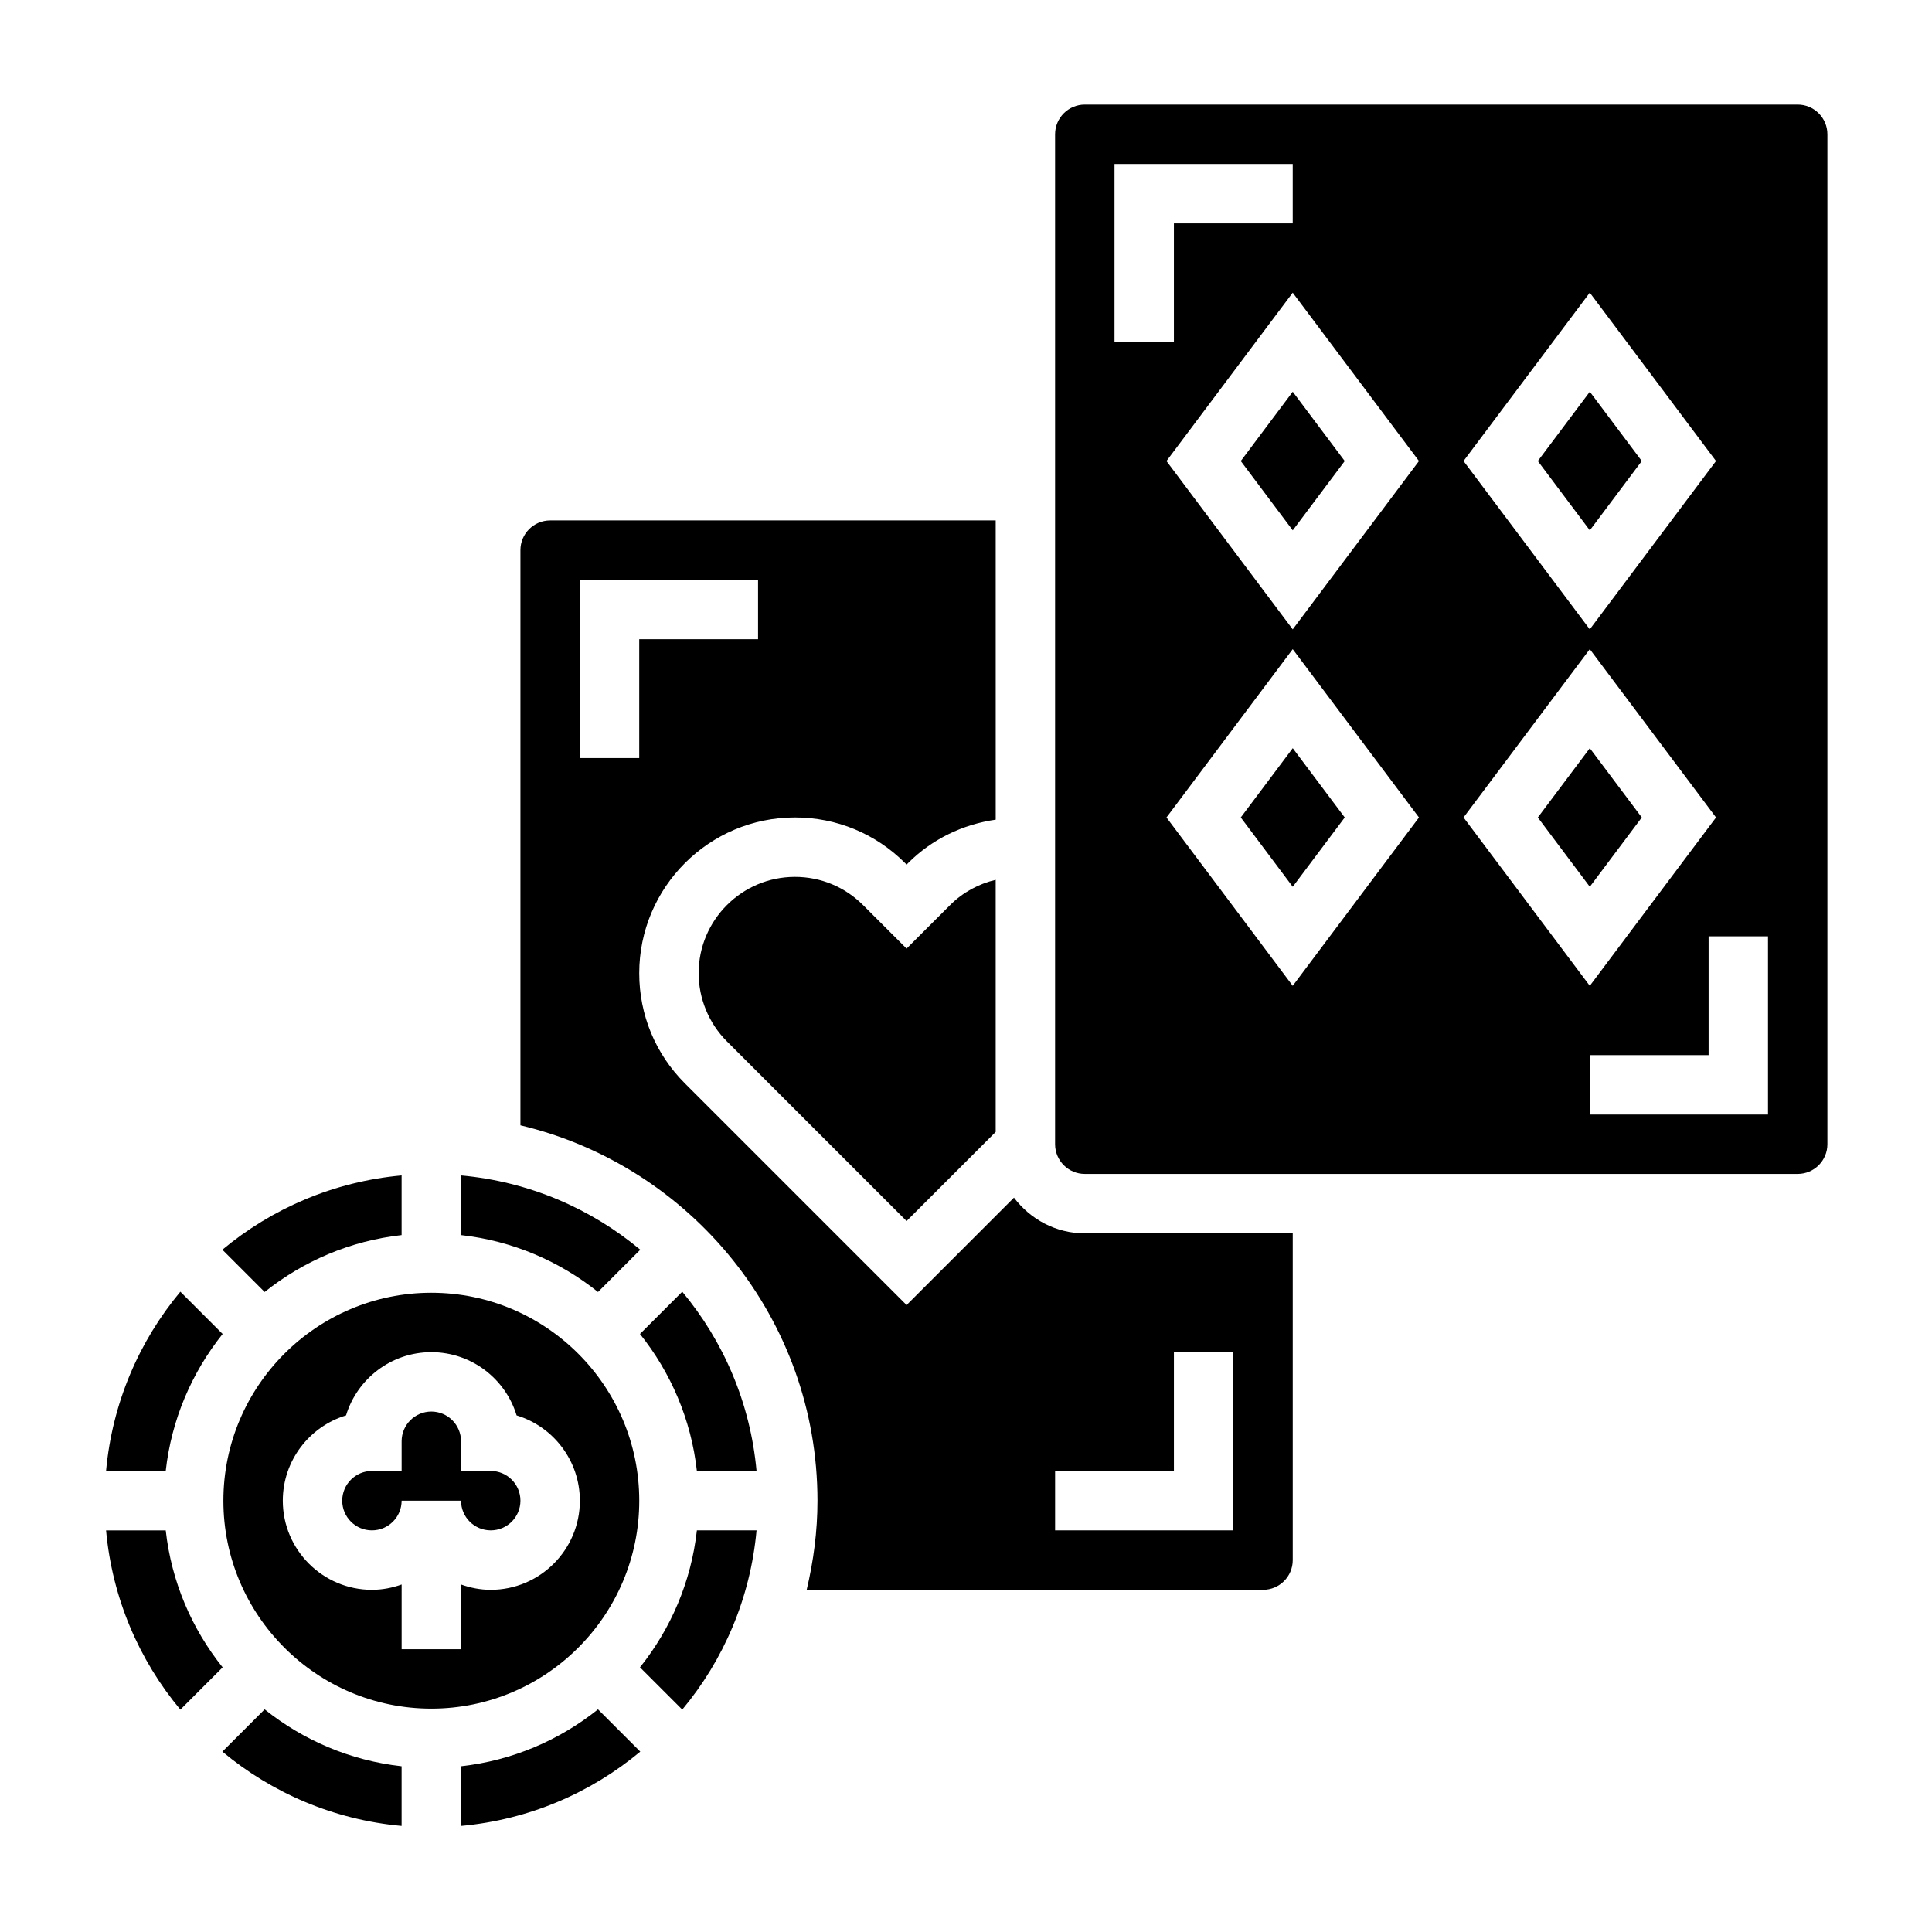 <?xml version="1.0" encoding="UTF-8"?>
<!-- Uploaded to: ICON Repo, www.svgrepo.com, Generator: ICON Repo Mixer Tools -->
<svg fill="#000000" width="800px" height="800px" version="1.1" viewBox="144 144 512 512" xmlns="http://www.w3.org/2000/svg">
 <g>
  <path d="m412.71 461.39-28.457 28.461-58.766-58.766c-7.793-7.793-12.082-18.152-12.082-29.176 0-22.758 18.516-41.273 41.266-41.273 11.027 0 21.395 4.289 29.191 12.09l0.395 0.395 0.402-0.402c6.359-6.359 14.461-10.234 23.215-11.5l-0.004-79.301h-118.08c-4.344 0-7.871 3.535-7.871 7.871v152.43c45.059 10.707 78.719 51.191 78.719 99.48 0 8.141-1.055 16.02-2.859 23.617h120.94c4.344 0 7.871-3.527 7.871-7.871v-86.594h-55.105c-7.688 0-14.457-3.746-18.773-9.457zm-115.05-163.73h47.23v15.742h-31.488v31.488h-15.742zm157.44 204.67h15.742v47.23h-47.23v-15.742h31.488z"/>
  <path d="m274.05 533.82h-7.871v-7.871c0-4.344-3.527-7.871-7.871-7.871s-7.871 3.527-7.871 7.871v7.871h-7.871c-4.344 0-7.871 3.527-7.871 7.871s3.527 7.871 7.871 7.871 7.871-3.527 7.871-7.871h15.742c0 4.344 3.527 7.871 7.871 7.871s7.871-3.527 7.871-7.871c0-4.348-3.527-7.871-7.871-7.871z"/>
  <path d="m202.93 608.2c13.121 10.949 29.527 18.059 47.5 19.688v-15.809c-13.641-1.52-26.105-6.926-36.297-15.082z"/>
  <path d="m579.09 266.18-13.773-18.367-13.777 18.367 13.777 18.363z"/>
  <path d="m266.18 612.08v15.809c17.973-1.629 34.371-8.746 47.5-19.688l-11.203-11.203c-10.195 8.156-22.656 13.562-36.297 15.082z"/>
  <path d="m313.41 541.7c0-30.379-24.727-55.105-55.105-55.105-30.379 0-55.105 24.727-55.105 55.105 0 30.379 24.727 55.105 55.105 55.105 30.379 0 55.105-24.727 55.105-55.105zm-39.359 23.617c-2.769 0-5.398-0.527-7.871-1.41v17.152h-15.742v-17.152c-2.477 0.883-5.106 1.41-7.875 1.41-13.02 0-23.617-10.598-23.617-23.617 0-10.645 7.07-19.656 16.758-22.602 2.945-9.691 11.961-16.758 22.602-16.758 10.645 0 19.656 7.07 22.602 16.758 9.691 2.945 16.762 11.957 16.762 22.602 0 13.02-10.598 23.617-23.617 23.617z"/>
  <path d="m313.6 497.52c8.156 10.195 13.562 22.656 15.082 36.297h15.809c-1.629-17.973-8.746-34.371-19.688-47.5z"/>
  <path d="m313.6 585.86 11.203 11.203c10.949-13.121 18.059-29.527 19.688-47.5h-15.809c-1.516 13.645-6.926 26.105-15.082 36.297z"/>
  <path d="m372.72 383.86c-4.82-4.824-11.227-7.477-18.051-7.477-14.074 0-25.523 11.453-25.523 25.527 0 6.723 2.723 13.297 7.469 18.043l47.637 47.633 23.617-23.617v-66.809c-4.535 1.078-8.707 3.32-12.074 6.691l-11.543 11.535z"/>
  <path d="m313.68 475.19c-13.121-10.949-29.527-18.059-47.5-19.688v15.809c13.641 1.52 26.105 6.926 36.297 15.082z"/>
  <path d="m579.09 360.64-13.773-18.363-13.777 18.363 13.777 18.367z"/>
  <path d="m250.43 471.31v-15.809c-17.973 1.629-34.371 8.746-47.5 19.688l11.203 11.203c10.195-8.156 22.656-13.562 36.297-15.082z"/>
  <path d="m620.41 171.71h-188.93c-4.344 0-7.871 3.535-7.871 7.871v267.65c0 4.344 3.527 7.871 7.871 7.871h188.93c4.344 0 7.871-3.527 7.871-7.871v-267.65c0-4.336-3.527-7.871-7.875-7.871zm-55.102 49.852 33.453 44.613-33.453 44.609-33.457-44.609zm-125.95-34.109h47.23v15.742h-31.488v31.488h-15.742zm47.23 217.8-33.457-44.613 33.457-44.609 33.457 44.609zm0-94.465-33.457-44.609 33.457-44.613 33.457 44.613zm78.723 5.242 33.453 44.609-33.453 44.613-33.457-44.613zm47.23 123.33h-47.23v-15.742h31.488v-31.488h15.742z"/>
  <path d="m203 497.52-11.203-11.203c-10.949 13.133-18.055 29.531-19.688 47.504h15.809c1.52-13.645 6.926-26.105 15.082-36.301z"/>
  <path d="m472.82 360.64 13.773 18.367 13.777-18.367-13.777-18.363z"/>
  <path d="m187.92 549.57h-15.809c1.629 17.973 8.746 34.371 19.688 47.5l11.203-11.203c-8.156-10.191-13.562-22.652-15.082-36.297z"/>
  <path d="m472.82 266.18 13.773 18.363 13.777-18.363-13.777-18.367z"/>
 </g>
</svg>